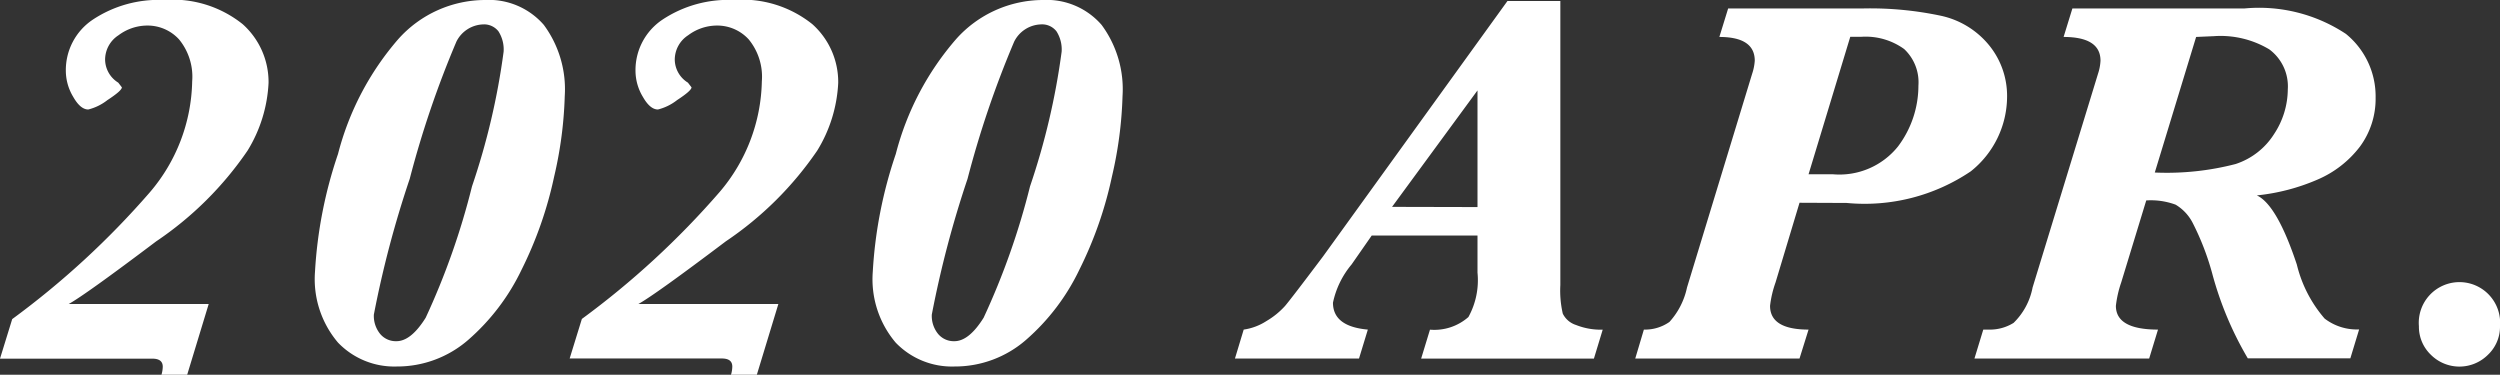 <svg xmlns="http://www.w3.org/2000/svg" width="61.44" height="9.21" viewBox="0 0 61.44 9.21"><rect x="0" y="0" width="61.44" height="9.21" fill="#333333" stroke="none"/><g fill="#fff"><path d="M5.129 7.471l-.529 1.739h-.632a.755.755 0 0 0 .032-.196c0-.136-.087-.2-.261-.2h-3.739l.3-.972a20.633 20.633 0 0 0 3.38-3.113 4.311 4.311 0 0 0 1.043-2.729 1.445 1.445 0 0 0-.323-1.032 1.047 1.047 0 0 0-.787-.34 1.185 1.185 0 0 0-.7.238.716.716 0 0 0-.33.6.675.675 0 0 0 .323.565l.089.115c0 .055-.118.159-.355.314a1.257 1.257 0 0 1-.47.231c-.127 0-.251-.1-.371-.311a1.244 1.244 0 0 1-.181-.634 1.49 1.49 0 0 1 .664-1.264 2.92 2.92 0 0 1 1.743-.482 2.748 2.748 0 0 1 1.939.594 1.907 1.907 0 0 1 .636 1.444 3.493 3.493 0 0 1-.515 1.662 8.374 8.374 0 0 1-2.247 2.232q-1.738 1.311-2.149 1.539zM7.741 6.684a10.854 10.854 0 0 1 .566-2.9 6.943 6.943 0 0 1 1.484-2.826 2.868 2.868 0 0 1 2.127-.958 1.786 1.786 0 0 1 1.447.612 2.661 2.661 0 0 1 .514 1.756 9.837 9.837 0 0 1-.26 1.971 9.582 9.582 0 0 1-.8 2.288 5.339 5.339 0 0 1-1.313 1.727 2.656 2.656 0 0 1-1.755.653 1.916 1.916 0 0 1-1.444-.587 2.409 2.409 0 0 1-.566-1.736zm1.447 1.047a.7.7 0 0 0 .156.477.5.5 0 0 0 .4.177q.357 0 .718-.577a17.956 17.956 0 0 0 1.138-3.228 17.375 17.375 0 0 0 .777-3.31.83.83 0 0 0-.127-.5.448.448 0 0 0-.383-.17.761.761 0 0 0-.65.422 24.2 24.2 0 0 0-1.147 3.371 25.539 25.539 0 0 0-.882 3.338zM19.129 7.471l-.529 1.739h-.635a.755.755 0 0 0 .032-.2c0-.136-.087-.2-.261-.2h-3.736l.3-.972a20.633 20.633 0 0 0 3.38-3.113 4.311 4.311 0 0 0 1.043-2.725 1.445 1.445 0 0 0-.323-1.032 1.047 1.047 0 0 0-.787-.34 1.185 1.185 0 0 0-.7.238.716.716 0 0 0-.33.6.675.675 0 0 0 .323.565l.089.115c0 .055-.118.159-.355.314a1.257 1.257 0 0 1-.47.231c-.127 0-.251-.1-.371-.311a1.244 1.244 0 0 1-.181-.634 1.49 1.49 0 0 1 .664-1.264 2.92 2.92 0 0 1 1.743-.482 2.748 2.748 0 0 1 1.939.594 1.907 1.907 0 0 1 .636 1.444 3.493 3.493 0 0 1-.515 1.662 8.374 8.374 0 0 1-2.247 2.231q-1.738 1.312-2.149 1.54zM21.449 6.684a10.854 10.854 0 0 1 .566-2.9 6.943 6.943 0 0 1 1.485-2.826 2.868 2.868 0 0 1 2.126-.958 1.786 1.786 0 0 1 1.447.612 2.661 2.661 0 0 1 .514 1.756 9.837 9.837 0 0 1-.26 1.971 9.582 9.582 0 0 1-.8 2.288 5.339 5.339 0 0 1-1.313 1.727 2.656 2.656 0 0 1-1.755.653 1.916 1.916 0 0 1-1.447-.587 2.409 2.409 0 0 1-.563-1.736zm1.451 1.047a.7.7 0 0 0 .156.477.5.5 0 0 0 .4.177q.357 0 .718-.577a17.956 17.956 0 0 0 1.14-3.228 17.375 17.375 0 0 0 .777-3.31.83.83 0 0 0-.127-.5.448.448 0 0 0-.389-.17.761.761 0 0 0-.65.422 24.2 24.2 0 0 0-1.147 3.374 25.539 25.539 0 0 0-.878 3.335zM36.311 5.789h-2.6l-.495.711a2.152 2.152 0 0 0-.457.939q0 .585.857.661l-.217.711h-3.049l.215-.711a1.391 1.391 0 0 0 .559-.21 1.921 1.921 0 0 0 .46-.374q.168-.2.93-1.213l4.533-6.278h1.3v6.983a2.524 2.524 0 0 0 .06.7.546.546 0 0 0 .326.279 1.652 1.652 0 0 0 .655.115l-.216.711h-4.246l.217-.711a1.267 1.267 0 0 0 .945-.311 1.873 1.873 0 0 0 .223-1.091zm0-.7v-2.867l-2.1 2.862zM44.225 4.983l-.59 1.961a2.577 2.577 0 0 0-.134.572q0 .584.946.584l-.222.711h-4.037l.212-.711a1.047 1.047 0 0 0 .628-.188 1.814 1.814 0 0 0 .432-.847l1.6-5.25a1.266 1.266 0 0 0 .065-.323q0-.583-.87-.584l.216-.7h3.3a8.37 8.37 0 0 1 1.95.184 2.1 2.1 0 0 1 1.171.73 1.968 1.968 0 0 1 .434 1.263 2.354 2.354 0 0 1-.891 1.825 4.659 4.659 0 0 1-3.05.778zm.222-.7h.6a1.846 1.846 0 0 0 1.6-.686 2.485 2.485 0 0 0 .5-1.492 1.118 1.118 0 0 0-.351-.9 1.618 1.618 0 0 0-1.064-.3h-.26zM52.746 4.926l-.616 2.018a2.678 2.678 0 0 0-.13.572q0 .584 1.035.584l-.217.711h-4.294l.217-.711h.133a1.1 1.1 0 0 0 .612-.165 1.646 1.646 0 0 0 .467-.87l1.607-5.25a1.2 1.2 0 0 0 .062-.323q0-.583-.907-.584l.216-.7h4.227a3.868 3.868 0 0 1 2.495.625 1.976 1.976 0 0 1 .73 1.565 1.978 1.978 0 0 1-.383 1.202 2.59 2.59 0 0 1-1.041.812 5.027 5.027 0 0 1-1.495.39q.495.23.983 1.7a3.165 3.165 0 0 0 .683 1.327 1.3 1.3 0 0 0 .848.267l-.216.711h-2.52a8.36 8.36 0 0 1-.877-2.095 6.467 6.467 0 0 0-.475-1.229 1.114 1.114 0 0 0-.422-.453 1.753 1.753 0 0 0-.722-.104zm.21-.686a6.729 6.729 0 0 0 1.986-.209 1.766 1.766 0 0 0 .946-.737 2.013 2.013 0 0 0 .337-1.1 1.13 1.13 0 0 0-.454-.98 2.329 2.329 0 0 0-1.362-.325l-.437.019zM61.44 8.017a.948.948 0 0 1-.294.7.993.993 0 0 1-1.407 0 .954.954 0 0 1-.292-.7 1 1 0 1 1 1.993 0z"/></g></svg>